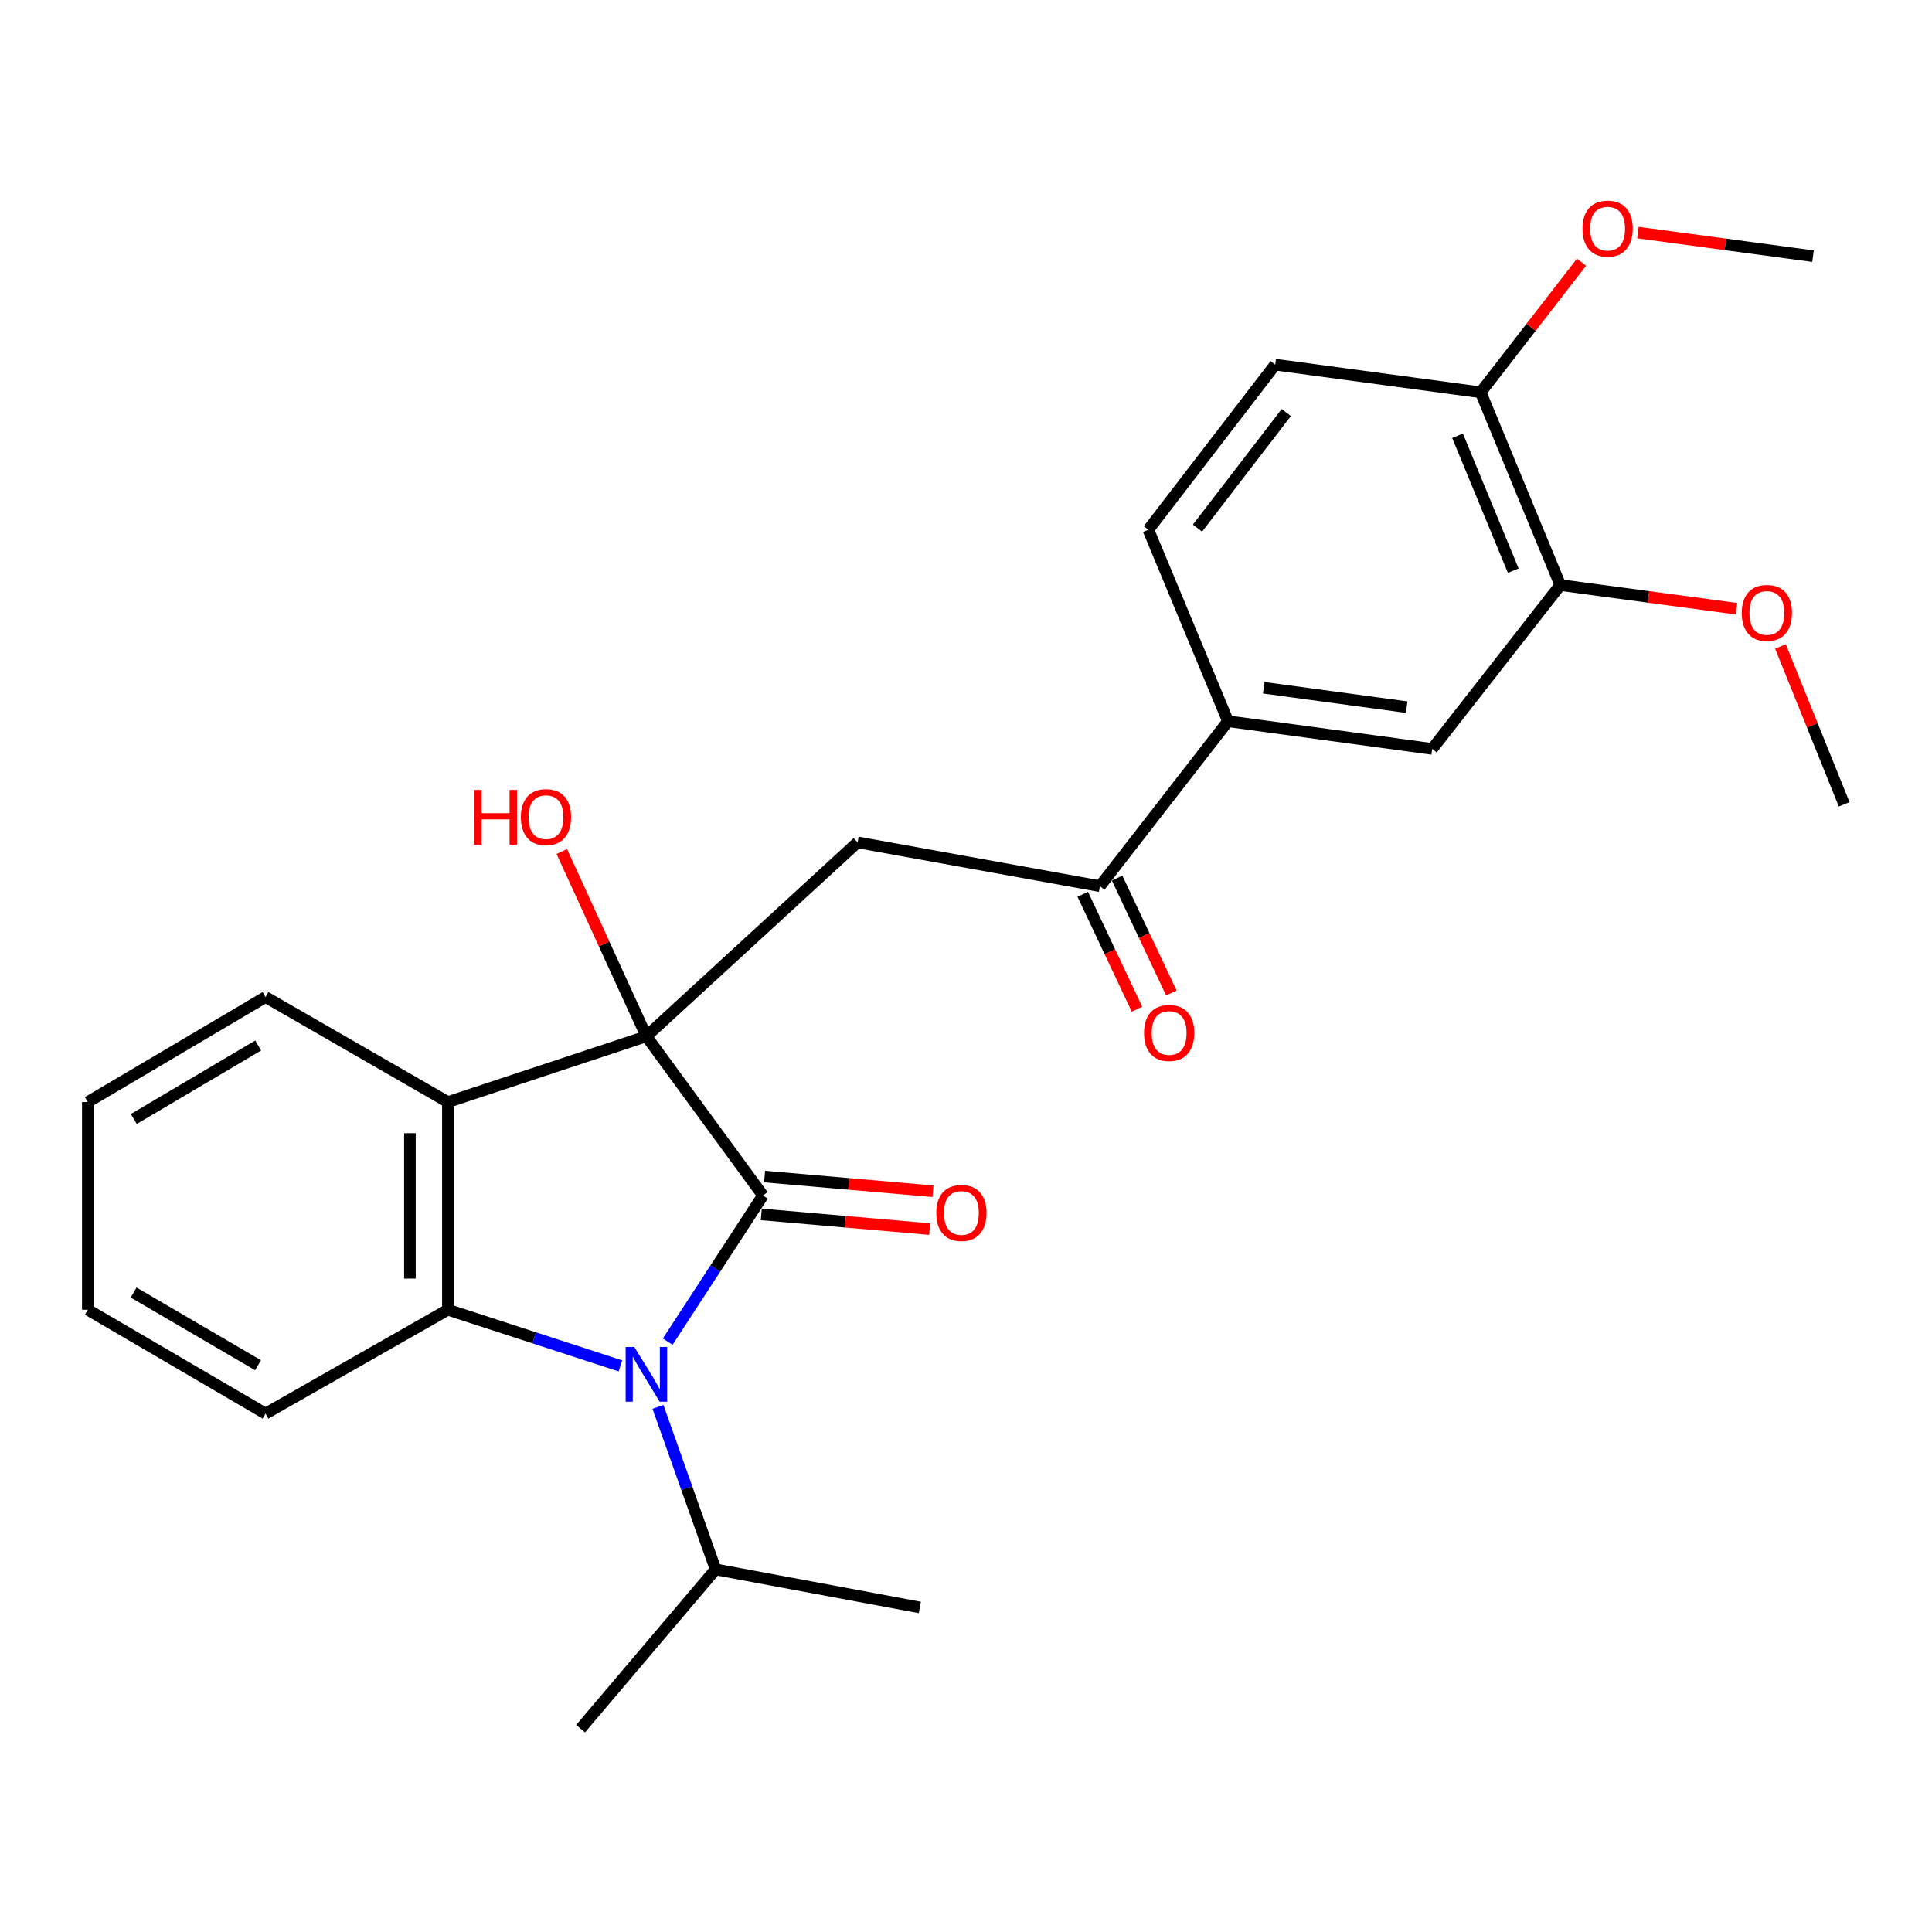 <?xml version='1.0' encoding='iso-8859-1'?>
<svg version='1.1' baseProfile='full'
              xmlns='http://www.w3.org/2000/svg'
                      xmlns:rdkit='http://www.rdkit.org/xml'
                      xmlns:xlink='http://www.w3.org/1999/xlink'
                  xml:space='preserve'
width='1000px' height='1000px' viewBox='0 0 1000 1000'>
<!-- END OF HEADER -->
<rect style='opacity:1.0;fill:#FFFFFF;stroke:none' width='1000' height='1000' x='0' y='0'> </rect>
<path class='bond-0' d='M 334.574,536.381 L 394.897,618.777' style='fill:none;fill-rule:evenodd;stroke:#000000;stroke-width:6px;stroke-linecap:butt;stroke-linejoin:miter;stroke-opacity:1' />
<path class='bond-3' d='M 334.574,536.381 L 231.829,570.414' style='fill:none;fill-rule:evenodd;stroke:#000000;stroke-width:6px;stroke-linecap:butt;stroke-linejoin:miter;stroke-opacity:1' />
<path class='bond-4' d='M 334.574,536.381 L 443.882,436.007' style='fill:none;fill-rule:evenodd;stroke:#000000;stroke-width:6px;stroke-linecap:butt;stroke-linejoin:miter;stroke-opacity:1' />
<path class='bond-12' d='M 334.574,536.381 L 312.679,488.565' style='fill:none;fill-rule:evenodd;stroke:#000000;stroke-width:6px;stroke-linecap:butt;stroke-linejoin:miter;stroke-opacity:1' />
<path class='bond-12' d='M 312.679,488.565 L 290.783,440.749' style='fill:none;fill-rule:evenodd;stroke:#FF0000;stroke-width:6px;stroke-linecap:butt;stroke-linejoin:miter;stroke-opacity:1' />
<path class='bond-1' d='M 394.897,618.777 L 370.248,656.61' style='fill:none;fill-rule:evenodd;stroke:#000000;stroke-width:6px;stroke-linecap:butt;stroke-linejoin:miter;stroke-opacity:1' />
<path class='bond-1' d='M 370.248,656.61 L 345.599,694.442' style='fill:none;fill-rule:evenodd;stroke:#0000FF;stroke-width:6px;stroke-linecap:butt;stroke-linejoin:miter;stroke-opacity:1' />
<path class='bond-8' d='M 394.042,628.57 L 437.614,632.374' style='fill:none;fill-rule:evenodd;stroke:#000000;stroke-width:6px;stroke-linecap:butt;stroke-linejoin:miter;stroke-opacity:1' />
<path class='bond-8' d='M 437.614,632.374 L 481.186,636.177' style='fill:none;fill-rule:evenodd;stroke:#FF0000;stroke-width:6px;stroke-linecap:butt;stroke-linejoin:miter;stroke-opacity:1' />
<path class='bond-8' d='M 395.751,608.985 L 439.324,612.788' style='fill:none;fill-rule:evenodd;stroke:#000000;stroke-width:6px;stroke-linecap:butt;stroke-linejoin:miter;stroke-opacity:1' />
<path class='bond-8' d='M 439.324,612.788 L 482.896,616.592' style='fill:none;fill-rule:evenodd;stroke:#FF0000;stroke-width:6px;stroke-linecap:butt;stroke-linejoin:miter;stroke-opacity:1' />
<path class='bond-11' d='M 340.551,728.202 L 355.48,770.26' style='fill:none;fill-rule:evenodd;stroke:#0000FF;stroke-width:6px;stroke-linecap:butt;stroke-linejoin:miter;stroke-opacity:1' />
<path class='bond-11' d='M 355.48,770.26 L 370.409,812.317' style='fill:none;fill-rule:evenodd;stroke:#000000;stroke-width:6px;stroke-linecap:butt;stroke-linejoin:miter;stroke-opacity:1' />
<path class='bond-26' d='M 321.132,706.989 L 276.481,692.455' style='fill:none;fill-rule:evenodd;stroke:#0000FF;stroke-width:6px;stroke-linecap:butt;stroke-linejoin:miter;stroke-opacity:1' />
<path class='bond-26' d='M 276.481,692.455 L 231.829,677.921' style='fill:none;fill-rule:evenodd;stroke:#000000;stroke-width:6px;stroke-linecap:butt;stroke-linejoin:miter;stroke-opacity:1' />
<path class='bond-2' d='M 231.829,677.921 L 231.829,570.414' style='fill:none;fill-rule:evenodd;stroke:#000000;stroke-width:6px;stroke-linecap:butt;stroke-linejoin:miter;stroke-opacity:1' />
<path class='bond-2' d='M 212.17,661.795 L 212.17,586.54' style='fill:none;fill-rule:evenodd;stroke:#000000;stroke-width:6px;stroke-linecap:butt;stroke-linejoin:miter;stroke-opacity:1' />
<path class='bond-16' d='M 231.829,677.921 L 137.441,731.679' style='fill:none;fill-rule:evenodd;stroke:#000000;stroke-width:6px;stroke-linecap:butt;stroke-linejoin:miter;stroke-opacity:1' />
<path class='bond-17' d='M 231.829,570.414 L 137.441,516.066' style='fill:none;fill-rule:evenodd;stroke:#000000;stroke-width:6px;stroke-linecap:butt;stroke-linejoin:miter;stroke-opacity:1' />
<path class='bond-5' d='M 443.882,436.007 L 569.323,458.692' style='fill:none;fill-rule:evenodd;stroke:#000000;stroke-width:6px;stroke-linecap:butt;stroke-linejoin:miter;stroke-opacity:1' />
<path class='bond-6' d='M 569.323,458.692 L 635.609,373.314' style='fill:none;fill-rule:evenodd;stroke:#000000;stroke-width:6px;stroke-linecap:butt;stroke-linejoin:miter;stroke-opacity:1' />
<path class='bond-13' d='M 560.433,462.888 L 574.47,492.623' style='fill:none;fill-rule:evenodd;stroke:#000000;stroke-width:6px;stroke-linecap:butt;stroke-linejoin:miter;stroke-opacity:1' />
<path class='bond-13' d='M 574.47,492.623 L 588.507,522.357' style='fill:none;fill-rule:evenodd;stroke:#FF0000;stroke-width:6px;stroke-linecap:butt;stroke-linejoin:miter;stroke-opacity:1' />
<path class='bond-13' d='M 578.212,454.496 L 592.249,484.23' style='fill:none;fill-rule:evenodd;stroke:#000000;stroke-width:6px;stroke-linecap:butt;stroke-linejoin:miter;stroke-opacity:1' />
<path class='bond-13' d='M 592.249,484.23 L 606.286,513.965' style='fill:none;fill-rule:evenodd;stroke:#FF0000;stroke-width:6px;stroke-linecap:butt;stroke-linejoin:miter;stroke-opacity:1' />
<path class='bond-7' d='M 635.609,373.314 L 741.302,387.644' style='fill:none;fill-rule:evenodd;stroke:#000000;stroke-width:6px;stroke-linecap:butt;stroke-linejoin:miter;stroke-opacity:1' />
<path class='bond-7' d='M 654.104,355.982 L 728.089,366.013' style='fill:none;fill-rule:evenodd;stroke:#000000;stroke-width:6px;stroke-linecap:butt;stroke-linejoin:miter;stroke-opacity:1' />
<path class='bond-14' d='M 635.609,373.314 L 594.378,274.185' style='fill:none;fill-rule:evenodd;stroke:#000000;stroke-width:6px;stroke-linecap:butt;stroke-linejoin:miter;stroke-opacity:1' />
<path class='bond-9' d='M 741.302,387.644 L 807.61,302.834' style='fill:none;fill-rule:evenodd;stroke:#000000;stroke-width:6px;stroke-linecap:butt;stroke-linejoin:miter;stroke-opacity:1' />
<path class='bond-18' d='M 807.61,302.834 L 853.22,308.951' style='fill:none;fill-rule:evenodd;stroke:#000000;stroke-width:6px;stroke-linecap:butt;stroke-linejoin:miter;stroke-opacity:1' />
<path class='bond-18' d='M 853.22,308.951 L 898.83,315.069' style='fill:none;fill-rule:evenodd;stroke:#FF0000;stroke-width:6px;stroke-linecap:butt;stroke-linejoin:miter;stroke-opacity:1' />
<path class='bond-28' d='M 807.61,302.834 L 766.401,203.082' style='fill:none;fill-rule:evenodd;stroke:#000000;stroke-width:6px;stroke-linecap:butt;stroke-linejoin:miter;stroke-opacity:1' />
<path class='bond-28' d='M 783.259,295.377 L 754.412,225.551' style='fill:none;fill-rule:evenodd;stroke:#000000;stroke-width:6px;stroke-linecap:butt;stroke-linejoin:miter;stroke-opacity:1' />
<path class='bond-10' d='M 766.401,203.082 L 660.053,188.741' style='fill:none;fill-rule:evenodd;stroke:#000000;stroke-width:6px;stroke-linecap:butt;stroke-linejoin:miter;stroke-opacity:1' />
<path class='bond-19' d='M 766.401,203.082 L 792.494,169.398' style='fill:none;fill-rule:evenodd;stroke:#000000;stroke-width:6px;stroke-linecap:butt;stroke-linejoin:miter;stroke-opacity:1' />
<path class='bond-19' d='M 792.494,169.398 L 818.587,135.714' style='fill:none;fill-rule:evenodd;stroke:#FF0000;stroke-width:6px;stroke-linecap:butt;stroke-linejoin:miter;stroke-opacity:1' />
<path class='bond-20' d='M 370.409,812.317 L 300.508,894.746' style='fill:none;fill-rule:evenodd;stroke:#000000;stroke-width:6px;stroke-linecap:butt;stroke-linejoin:miter;stroke-opacity:1' />
<path class='bond-21' d='M 370.409,812.317 L 476.113,832.01' style='fill:none;fill-rule:evenodd;stroke:#000000;stroke-width:6px;stroke-linecap:butt;stroke-linejoin:miter;stroke-opacity:1' />
<path class='bond-15' d='M 594.378,274.185 L 660.053,188.741' style='fill:none;fill-rule:evenodd;stroke:#000000;stroke-width:6px;stroke-linecap:butt;stroke-linejoin:miter;stroke-opacity:1' />
<path class='bond-15' d='M 619.816,273.349 L 665.789,213.539' style='fill:none;fill-rule:evenodd;stroke:#000000;stroke-width:6px;stroke-linecap:butt;stroke-linejoin:miter;stroke-opacity:1' />
<path class='bond-27' d='M 137.441,731.679 L 45.455,677.921' style='fill:none;fill-rule:evenodd;stroke:#000000;stroke-width:6px;stroke-linecap:butt;stroke-linejoin:miter;stroke-opacity:1' />
<path class='bond-27' d='M 133.562,706.642 L 69.172,669.011' style='fill:none;fill-rule:evenodd;stroke:#000000;stroke-width:6px;stroke-linecap:butt;stroke-linejoin:miter;stroke-opacity:1' />
<path class='bond-25' d='M 137.441,516.066 L 45.455,570.414' style='fill:none;fill-rule:evenodd;stroke:#000000;stroke-width:6px;stroke-linecap:butt;stroke-linejoin:miter;stroke-opacity:1' />
<path class='bond-25' d='M 133.643,541.144 L 69.253,579.188' style='fill:none;fill-rule:evenodd;stroke:#000000;stroke-width:6px;stroke-linecap:butt;stroke-linejoin:miter;stroke-opacity:1' />
<path class='bond-22' d='M 921.564,334.607 L 938.055,375.461' style='fill:none;fill-rule:evenodd;stroke:#FF0000;stroke-width:6px;stroke-linecap:butt;stroke-linejoin:miter;stroke-opacity:1' />
<path class='bond-22' d='M 938.055,375.461 L 954.545,416.314' style='fill:none;fill-rule:evenodd;stroke:#000000;stroke-width:6px;stroke-linecap:butt;stroke-linejoin:miter;stroke-opacity:1' />
<path class='bond-23' d='M 847.78,120.385 L 893.097,126.494' style='fill:none;fill-rule:evenodd;stroke:#FF0000;stroke-width:6px;stroke-linecap:butt;stroke-linejoin:miter;stroke-opacity:1' />
<path class='bond-23' d='M 893.097,126.494 L 938.413,132.602' style='fill:none;fill-rule:evenodd;stroke:#000000;stroke-width:6px;stroke-linecap:butt;stroke-linejoin:miter;stroke-opacity:1' />
<path class='bond-24' d='M 45.455,677.921 L 45.455,570.414' style='fill:none;fill-rule:evenodd;stroke:#000000;stroke-width:6px;stroke-linecap:butt;stroke-linejoin:miter;stroke-opacity:1' />
<path  class='atom-2' d='M 328.314 697.204
L 337.594 712.204
Q 338.514 713.684, 339.994 716.364
Q 341.474 719.044, 341.554 719.204
L 341.554 697.204
L 345.314 697.204
L 345.314 725.524
L 341.434 725.524
L 331.474 709.124
Q 330.314 707.204, 329.074 705.004
Q 327.874 702.804, 327.514 702.124
L 327.514 725.524
L 323.834 725.524
L 323.834 697.204
L 328.314 697.204
' fill='#0000FF'/>
<path  class='atom-9' d='M 484.619 627.825
Q 484.619 621.025, 487.979 617.225
Q 491.339 613.425, 497.619 613.425
Q 503.899 613.425, 507.259 617.225
Q 510.619 621.025, 510.619 627.825
Q 510.619 634.705, 507.219 638.625
Q 503.819 642.505, 497.619 642.505
Q 491.379 642.505, 487.979 638.625
Q 484.619 634.745, 484.619 627.825
M 497.619 639.305
Q 501.939 639.305, 504.259 636.425
Q 506.619 633.505, 506.619 627.825
Q 506.619 622.265, 504.259 619.465
Q 501.939 616.625, 497.619 616.625
Q 493.299 616.625, 490.939 619.425
Q 488.619 622.225, 488.619 627.825
Q 488.619 633.545, 490.939 636.425
Q 493.299 639.305, 497.619 639.305
' fill='#FF0000'/>
<path  class='atom-13' d='M 245.435 408.868
L 249.275 408.868
L 249.275 420.908
L 263.755 420.908
L 263.755 408.868
L 267.595 408.868
L 267.595 437.188
L 263.755 437.188
L 263.755 424.108
L 249.275 424.108
L 249.275 437.188
L 245.435 437.188
L 245.435 408.868
' fill='#FF0000'/>
<path  class='atom-13' d='M 269.595 422.948
Q 269.595 416.148, 272.955 412.348
Q 276.315 408.548, 282.595 408.548
Q 288.875 408.548, 292.235 412.348
Q 295.595 416.148, 295.595 422.948
Q 295.595 429.828, 292.195 433.748
Q 288.795 437.628, 282.595 437.628
Q 276.355 437.628, 272.955 433.748
Q 269.595 429.868, 269.595 422.948
M 282.595 434.428
Q 286.915 434.428, 289.235 431.548
Q 291.595 428.628, 291.595 422.948
Q 291.595 417.388, 289.235 414.588
Q 286.915 411.748, 282.595 411.748
Q 278.275 411.748, 275.915 414.548
Q 273.595 417.348, 273.595 422.948
Q 273.595 428.668, 275.915 431.548
Q 278.275 434.428, 282.595 434.428
' fill='#FF0000'/>
<path  class='atom-14' d='M 592.147 534.659
Q 592.147 527.859, 595.507 524.059
Q 598.867 520.259, 605.147 520.259
Q 611.427 520.259, 614.787 524.059
Q 618.147 527.859, 618.147 534.659
Q 618.147 541.539, 614.747 545.459
Q 611.347 549.339, 605.147 549.339
Q 598.907 549.339, 595.507 545.459
Q 592.147 541.579, 592.147 534.659
M 605.147 546.139
Q 609.467 546.139, 611.787 543.259
Q 614.147 540.339, 614.147 534.659
Q 614.147 529.099, 611.787 526.299
Q 609.467 523.459, 605.147 523.459
Q 600.827 523.459, 598.467 526.259
Q 596.147 529.059, 596.147 534.659
Q 596.147 540.379, 598.467 543.259
Q 600.827 546.139, 605.147 546.139
' fill='#FF0000'/>
<path  class='atom-19' d='M 901.527 317.254
Q 901.527 310.454, 904.887 306.654
Q 908.247 302.854, 914.527 302.854
Q 920.807 302.854, 924.167 306.654
Q 927.527 310.454, 927.527 317.254
Q 927.527 324.134, 924.127 328.054
Q 920.727 331.934, 914.527 331.934
Q 908.287 331.934, 904.887 328.054
Q 901.527 324.174, 901.527 317.254
M 914.527 328.734
Q 918.847 328.734, 921.167 325.854
Q 923.527 322.934, 923.527 317.254
Q 923.527 311.694, 921.167 308.894
Q 918.847 306.054, 914.527 306.054
Q 910.207 306.054, 907.847 308.854
Q 905.527 311.654, 905.527 317.254
Q 905.527 322.974, 907.847 325.854
Q 910.207 328.734, 914.527 328.734
' fill='#FF0000'/>
<path  class='atom-20' d='M 819.098 118.352
Q 819.098 111.552, 822.458 107.752
Q 825.818 103.952, 832.098 103.952
Q 838.378 103.952, 841.738 107.752
Q 845.098 111.552, 845.098 118.352
Q 845.098 125.232, 841.698 129.152
Q 838.298 133.032, 832.098 133.032
Q 825.858 133.032, 822.458 129.152
Q 819.098 125.272, 819.098 118.352
M 832.098 129.832
Q 836.418 129.832, 838.738 126.952
Q 841.098 124.032, 841.098 118.352
Q 841.098 112.792, 838.738 109.992
Q 836.418 107.152, 832.098 107.152
Q 827.778 107.152, 825.418 109.952
Q 823.098 112.752, 823.098 118.352
Q 823.098 124.072, 825.418 126.952
Q 827.778 129.832, 832.098 129.832
' fill='#FF0000'/>
</svg>
